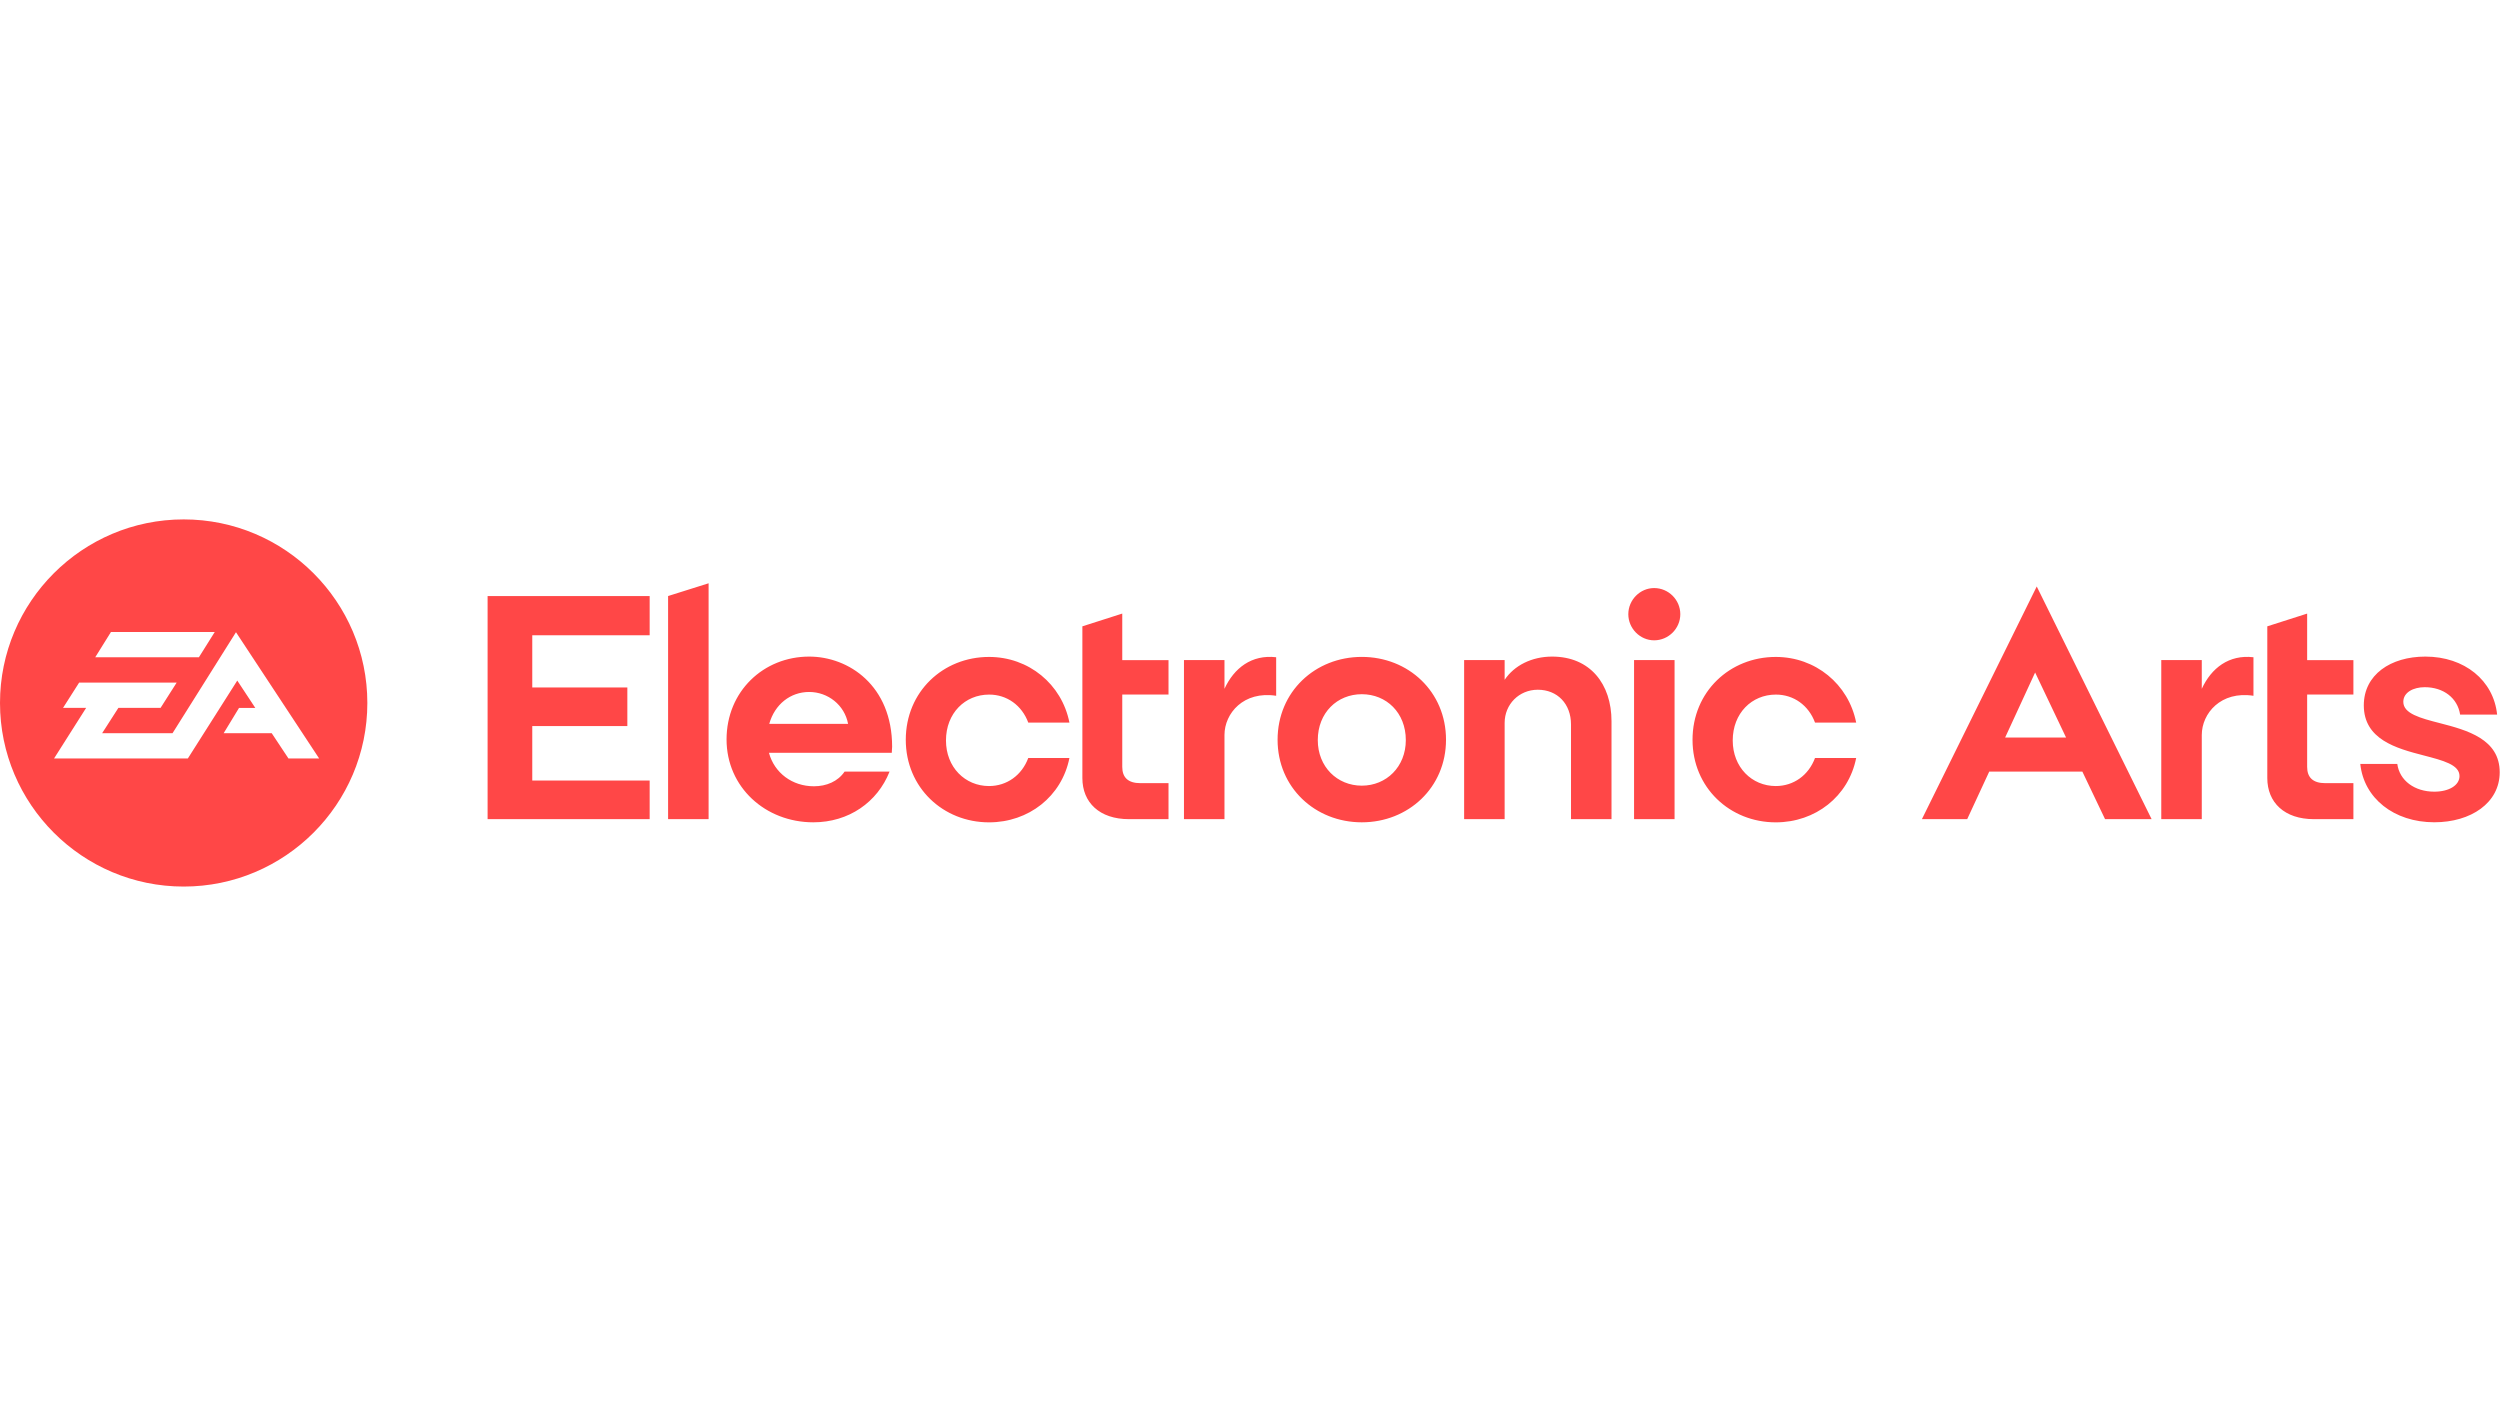 <?xml version="1.0" encoding="utf-8"?>
<!-- Generator: Adobe Illustrator 26.2.1, SVG Export Plug-In . SVG Version: 6.00 Build 0)  -->
<svg version="1.1"
	 id="svg4" inkscape:version="0.92.3 (2405546, 2018-03-11)" sodipodi:docname="Electronic_Arts_2020.svg" xmlns:cc="http://creativecommons.org/ns#" xmlns:dc="http://purl.org/dc/elements/1.1/" xmlns:inkscape="http://www.inkscape.org/namespaces/inkscape" xmlns:rdf="http://www.w3.org/1999/02/22-rdf-syntax-ns#" xmlns:sodipodi="http://sodipodi.sourceforge.net/DTD/sodipodi-0.dtd" xmlns:svg="http://www.w3.org/2000/svg"
	 xmlns="http://www.w3.org/2000/svg" xmlns:xlink="http://www.w3.org/1999/xlink" x="0px" y="0px" viewBox="0 0 1920 1080"
	 style="enable-background:new 0 0 1920 1080;" xml:space="preserve">
<style type="text/css">
	.st0{fill-rule:evenodd;clip-rule:evenodd;fill:#FF4747;}
</style>
<sodipodi:namedview  bordercolor="#666666" borderopacity="1" gridtolerance="10" guidetolerance="10" id="namedview6" inkscape:current-layer="svg4" inkscape:cx="1879.5162" inkscape:cy="338.64676" inkscape:pageopacity="0" inkscape:pageshadow="2" inkscape:window-height="705" inkscape:window-maximized="1" inkscape:window-width="1366" inkscape:window-x="-8" inkscape:window-y="-8" inkscape:zoom="0.25965428" objecttolerance="10" pagecolor="#ffffff" showgrid="false">
	</sodipodi:namedview>
<g id="g854" transform="matrix(0.296,0,0,0.296,-0.912,-0.806)">
	<path id="path2" inkscape:connector-curvature="0" class="st0" d="M6238.7,1823.7c0-24.8,26.5-38,55.5-38
		c48.8,0,85.3,28.1,91.9,71.1h96c-9.1-88.5-84.4-150.5-186.2-150.5c-90.2,0-159.7,47.1-159.7,126.5c0,88.5,84.4,111.6,154.8,129.8
		c50.5,13.2,93.5,24,93.5,53.7c0,24-27.3,40.5-65.4,40.5c-51.3,0-90.2-28.9-96-71.9h-96c9.1,88.5,86.9,151.3,192,151.3
		c95.2,0,169.7-50.4,169.7-129.8c0-86-84.4-109.1-154.8-127.3C6282.6,1865.9,6238.7,1854.3,6238.7,1823.7z M5715.8,1715.4h-105.1
		V2128h105.1v-218.3c0-56.2,49.7-114.9,134.1-101.7v-100c-63.7-7.4-109.3,28.1-134.1,81.9V1715.4z M5363.7,1916.3l-80.3-168.7
		l-77.8,168.7H5363.7z M5287.6,1524.4l298,603.6h-120.8l-58.8-123.2h-241.7l-57.1,123.2h-117.5L5287.6,1524.4z M4712.3,1877.5h106.8
		c-19.9-100.1-105.9-170.3-208.6-170.3c-119.2,0-216,90.1-216,215c0,124,96.8,214.2,216,214.2c102.6,0,188.7-67,208.6-167h-106.8
		c-16.6,44.7-55.4,72.8-101.8,72.8c-62.1,0-111.7-48.8-111.7-118.2c0-71.1,49.7-119.1,111.7-119.1
		C4656.9,1804.7,4695.8,1832.8,4712.3,1877.5z M4242.8,2128h105.1v-412.6h-105.1V2128z M4227.9,1596.3c0,37.2,30.6,67.8,67,67.8
		c37.2,0,67.9-30.6,67.9-67.8c0-37.2-30.6-67.8-67.9-67.8C4258.5,1528.5,4227.9,1559.1,4227.9,1596.3z M3907,1766.6v-51.3h-105.1
		V2128H3907v-249.7c0-47.9,37.2-86,86.1-86c50.5,0,86.1,36.4,86.1,90.1V2128h105.1v-253.9c0-96.7-55.5-167.8-154-167.8
		C3977.4,1706.3,3931.9,1729.4,3907,1766.6L3907,1766.6z M3536.4,1803.9c-63.7,0-114.2,48-114.2,119.1
		c0,69.5,50.5,118.2,114.2,118.2c63.7,0,114.2-48.8,114.2-118.2C3650.6,1851.8,3600.1,1803.9,3536.4,1803.9z M3536.4,2136.3
		c-120.9,0-218.5-90.1-218.5-214.2c0-124.9,97.7-215,218.5-215c120.8,0,218.5,90.1,218.5,215
		C3754.9,2046.1,3657.2,2136.3,3536.4,2136.3z M3180.1,1715.4H3075V2128h105.1v-218.3c0-56.2,49.7-114.9,134.1-101.7v-100
		c-63.7-7.4-109.3,28.1-134.1,81.9V1715.4z M5989.3,1594.7l-103.5,33.1v393.6c0,63.7,44.7,106.7,120.8,106.7h102.6v-93.4h-72.8
		c-32.3,0-47.2-14.9-47.2-42.2v-187.7h120v-89.3h-120V1594.7z M2914.9,1594.7l-103.5,33.1v393.6c0,63.7,44.7,106.7,120.8,106.7
		h102.7v-93.4h-72.8c-32.3,0-47.2-14.9-47.2-42.2v-187.7h120v-89.3h-120V1594.7z M2671,1877.5h106.8
		c-19.9-100.1-105.9-170.3-208.6-170.3c-119.2,0-216,90.1-216,215c0,124,96.8,214.2,216,214.2c102.6,0,188.7-67,208.6-167H2671
		c-16.6,44.7-55.5,72.8-101.8,72.8c-62.1,0-111.7-48.8-111.7-118.2c0-71.1,49.7-119.1,111.7-119.1
		C2615.5,1804.7,2654.4,1832.8,2671,1877.5z M2203.5,1880.8c-9.1-48.8-52.2-82.7-101-82.7c-48.8,0-89.4,32.3-103.5,82.7H2203.5z
		 M2316.9,1956h-318.7c14.1,52.1,60.4,86.8,116.7,86.8c32.3,0,62.1-12.4,79.5-38h116.7c-31.4,79.4-105.9,131.5-197.8,131.5
		c-124.2,0-225.1-91-225.1-215c0-124.9,96-215,214.4-215c102.6,0,215.2,75.2,215.2,234C2317.7,1945.3,2316.9,1950.2,2316.9,1956
		L2316.9,1956z M1736.5,2128h105.1v-611.9l-105.1,33.1V2128z M1268.2,1549.2h420.5v101.7h-304.6v135.6h246.7v100h-246.7v141.4h304.6
		V2128h-420.5V1549.2z"/>
	<g id="g6397" transform="matrix(0.568,0,0,0.546,-36.2,-11.332)">
		<g id="g6399" transform="matrix(1.006,0,0,1.046,3.159,-42.91)">
			<path id="path6401" inkscape:connector-curvature="0" sodipodi:nodetypes="ssssscccccccccccccccccccccccc" class="st0" d="
				M899.6,4093.3c-459.9,0-834-374.1-834-834c0-459.9,374.1-834,834-834c459.9,0,834,374.1,834,834
				C1733.6,3719.2,1359.5,4093.3,899.6,4093.3z M1040.8,2936.7H569.5l-71.5,114.9h470.8L1040.8,2936.7z M1137.1,2937.8L849,3396.6
				H529.4l73.7-115h191.6l73.2-115H425l-73.2,115h104.9l-145.6,229.7h607.5l224.4-353.8l81.8,124.2h-73.8l-69.9,115h218.4
				l75.9,114.6h139.3L1137.1,2937.8z"/>
		</g>
	</g>
</g>
</svg>
